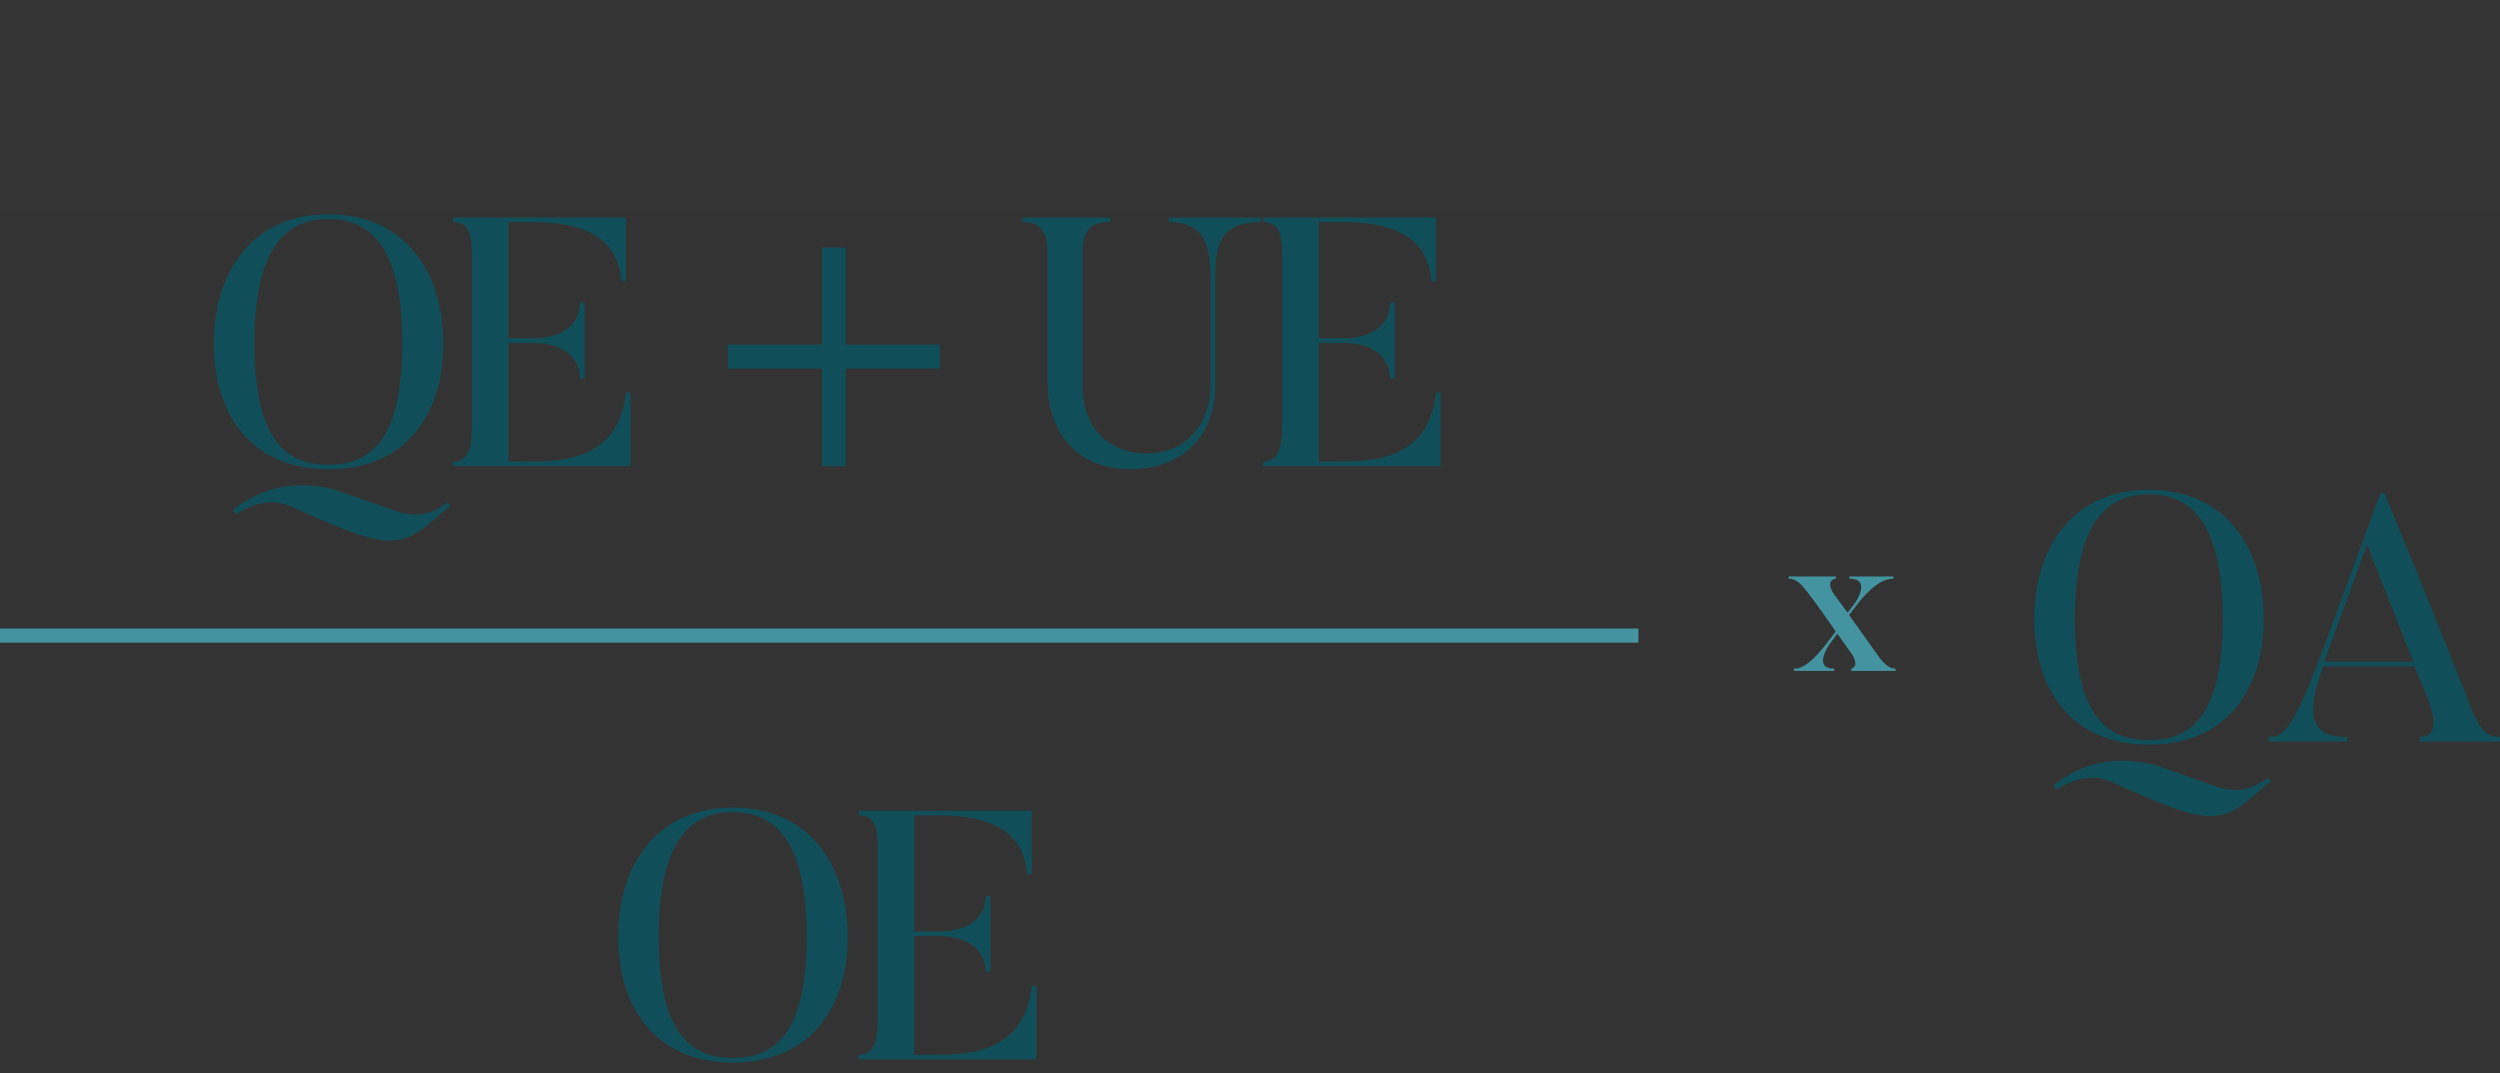 <svg xmlns="http://www.w3.org/2000/svg" width="177" height="76" viewBox="0 0 177 76"><rect x="0" y="0" width="177" height="76" fill="#333333" stroke="none"/><g fill="none" fill-rule="evenodd"><path fill="#104F59" fill-rule="nonzero" d="M28.486 24.325C28.486 17.475 26.211 15.5 23.261 15.5 20.286 15.5 18.011 17.475 18.011 24.325 18.011 31.2 20.286 32.9 23.261 32.9 26.211 32.9 28.486 31.2 28.486 24.325zM31.386 24.325C31.386 29.3 28.761 33.225 23.261 33.225 17.761 33.225 15.136 29.3 15.136 24.325 15.136 19.375 17.761 15.175 23.261 15.175 28.761 15.175 31.386 19.375 31.386 24.325zM24.311 34.875L28.086 36.2C29.961 36.825 31.036 36.025 31.661 35.575L31.886 35.825 30.011 37.375C28.086 38.875 26.411 38.4 22.386 36.65L20.461 35.8C18.861 35.15 17.311 36 16.736 36.4L16.486 36.125C20.136 33.1 24.311 34.875 24.311 34.875zM44.322 27.8L44.647 27.8 44.647 33 32.072 33 32.072 32.675C33.122 32.675 33.422 31.775 33.422 30.075L33.422 18.075C33.422 16.525 33.172 15.725 32.072 15.725L32.072 15.4 44.322 15.4 44.322 19.9 43.997 19.9C43.697 15.775 39.372 15.725 37.347 15.725L35.997 15.725 35.997 23.95 37.622 23.95C38.297 23.95 40.947 23.95 41.072 21.425L41.397 21.425 41.397 26.8 41.072 26.8C40.947 24.3 38.247 24.275 37.622 24.275L35.997 24.275 35.997 32.675 37.147 32.675C39.372 32.675 43.797 32.8 44.322 27.8zM66.544 24.4L66.544 26.1 59.869 26.1 59.869 33 58.194 33 58.194 26.1 51.519 26.1 51.519 24.4 58.194 24.4 58.194 17.525 59.869 17.525 59.869 24.4 66.544 24.4zM79.967 33.225C76.717 33.225 74.167 31.075 74.167 27L74.167 17.9C74.167 16.2 73.492 15.725 72.392 15.725L72.392 15.4 78.617 15.4 78.617 15.725C77.542 15.725 76.642 15.95 76.642 17.925L76.642 27.225C76.642 30.325 78.492 32.1 81.192 32.1 83.742 32.1 85.717 30.325 85.717 27.1L85.717 20.3C85.717 17.95 85.667 15.725 82.742 15.725L82.742 15.4 89.242 15.4 89.242 15.725C85.967 15.725 86.042 17.95 86.042 20.3L86.042 27.1C86.042 31.575 83.042 33.225 79.967 33.225zM101.678 27.8L102.003 27.8 102.003 33 89.428 33 89.428 32.675C90.478 32.675 90.778 31.775 90.778 30.075L90.778 18.075C90.778 16.525 90.528 15.725 89.428 15.725L89.428 15.4 101.678 15.4 101.678 19.9 101.353 19.9C101.053 15.775 96.728 15.725 94.703 15.725L93.353 15.725 93.353 23.95 94.978 23.95C95.653 23.95 98.303 23.95 98.428 21.425L98.753 21.425 98.753 26.8 98.428 26.8C98.303 24.3 95.603 24.275 94.978 24.275L93.353 24.275 93.353 32.675 94.503 32.675C96.728 32.675 101.153 32.8 101.678 27.8zM157.375 43.825C157.375 36.975 155.1 35 152.15 35 149.175 35 146.9 36.975 146.9 43.825 146.9 50.7 149.175 52.4 152.15 52.4 155.1 52.4 157.375 50.7 157.375 43.825zM160.275 43.825C160.275 48.8 157.65 52.725 152.15 52.725 146.65 52.725 144.025 48.8 144.025 43.825 144.025 38.875 146.65 34.675 152.15 34.675 157.65 34.675 160.275 38.875 160.275 43.825zM153.2 54.375L156.975 55.7C158.85 56.325 159.925 55.525 160.55 55.075L160.775 55.325 158.9 56.875C156.975 58.375 155.3 57.9 151.275 56.15L149.35 55.3C147.75 54.65 146.2 55.5 145.625 55.9L145.375 55.625C149.025 52.6 153.2 54.375 153.2 54.375zM164.561 46.85L170.861 46.85 167.586 38.55 164.561 46.85zM177.011 52.175L177.011 52.5 171.311 52.5 171.311 52.175C172.661 52.175 172.411 50.75 171.836 49.35L170.961 47.175 164.486 47.175C163.811 49.175 162.711 52.275 166.186 52.175L166.186 52.5 160.611 52.5 160.611 52.175C161.561 52.15 162.186 52.05 164.361 46.275L168.536 34.9 168.811 34.9C171.861 42.25 174.961 50.15 174.961 50.15 175.786 52.15 176.311 52.125 177.011 52.175zM57.114 66.325C57.114 59.475 54.839 57.5 51.889 57.5 48.914 57.5 46.639 59.475 46.639 66.325 46.639 73.2 48.914 74.9 51.889 74.9 54.839 74.9 57.114 73.2 57.114 66.325zM60.014 66.325C60.014 71.3 57.389 75.225 51.889 75.225 46.389 75.225 43.764 71.3 43.764 66.325 43.764 61.375 46.389 57.175 51.889 57.175 57.389 57.175 60.014 61.375 60.014 66.325zM73.05 69.8L73.375 69.8 73.375 75 60.8 75 60.8 74.675C61.85 74.675 62.15 73.775 62.15 72.075L62.15 60.075C62.15 58.525 61.9 57.725 60.8 57.725L60.8 57.4 73.05 57.4 73.05 61.9 72.725 61.9C72.425 57.775 68.1 57.725 66.075 57.725L64.725 57.725 64.725 65.95 66.35 65.95C67.025 65.95 69.675 65.95 69.8 63.425L70.125 63.425 70.125 68.8 69.8 68.8C69.675 66.3 66.975 66.275 66.35 66.275L64.725 66.275 64.725 74.675 65.875 74.675C68.1 74.675 72.525 74.8 73.05 69.8z"></path><rect width="116" height="1" y="44.5" fill="#4393A0"></rect><path fill="#4393A0" fill-rule="nonzero" d="M133.074,46.569 C133.596,47.253 133.958,47.339 134.204,47.339 L134.204,47.5 L131.07,47.5 L131.07,47.339 C131.715,47.167 131.089,46.275 131.089,46.275 L130.082,44.868 L129.559,45.572 C129.559,45.572 128.276,47.339 129.863,47.339 L129.863,47.5 L127.013,47.5 L127.013,47.339 C127.241,47.339 127.925,47.424 129.426,45.419 L129.968,44.707 C128.533,42.608 127.83,41.752 127.83,41.752 C127.26,41.011 126.88,40.974 126.633,40.974 L126.633,40.812 L129.987,40.812 L129.987,40.974 C129.559,40.974 129.388,41.429 129.844,42.066 L130.813,43.377 L131.335,42.684 C131.335,42.684 132.561,40.974 130.936,40.974 L130.936,40.812 L134.053,40.812 L134.053,40.974 C133.805,40.974 132.893,40.955 131.459,42.836 L130.917,43.538 C131.839,44.849 133.074,46.569 133.074,46.569 Z"></path><rect width="177" height="15" fill="#FFF" opacity=".01"></rect></g></svg>